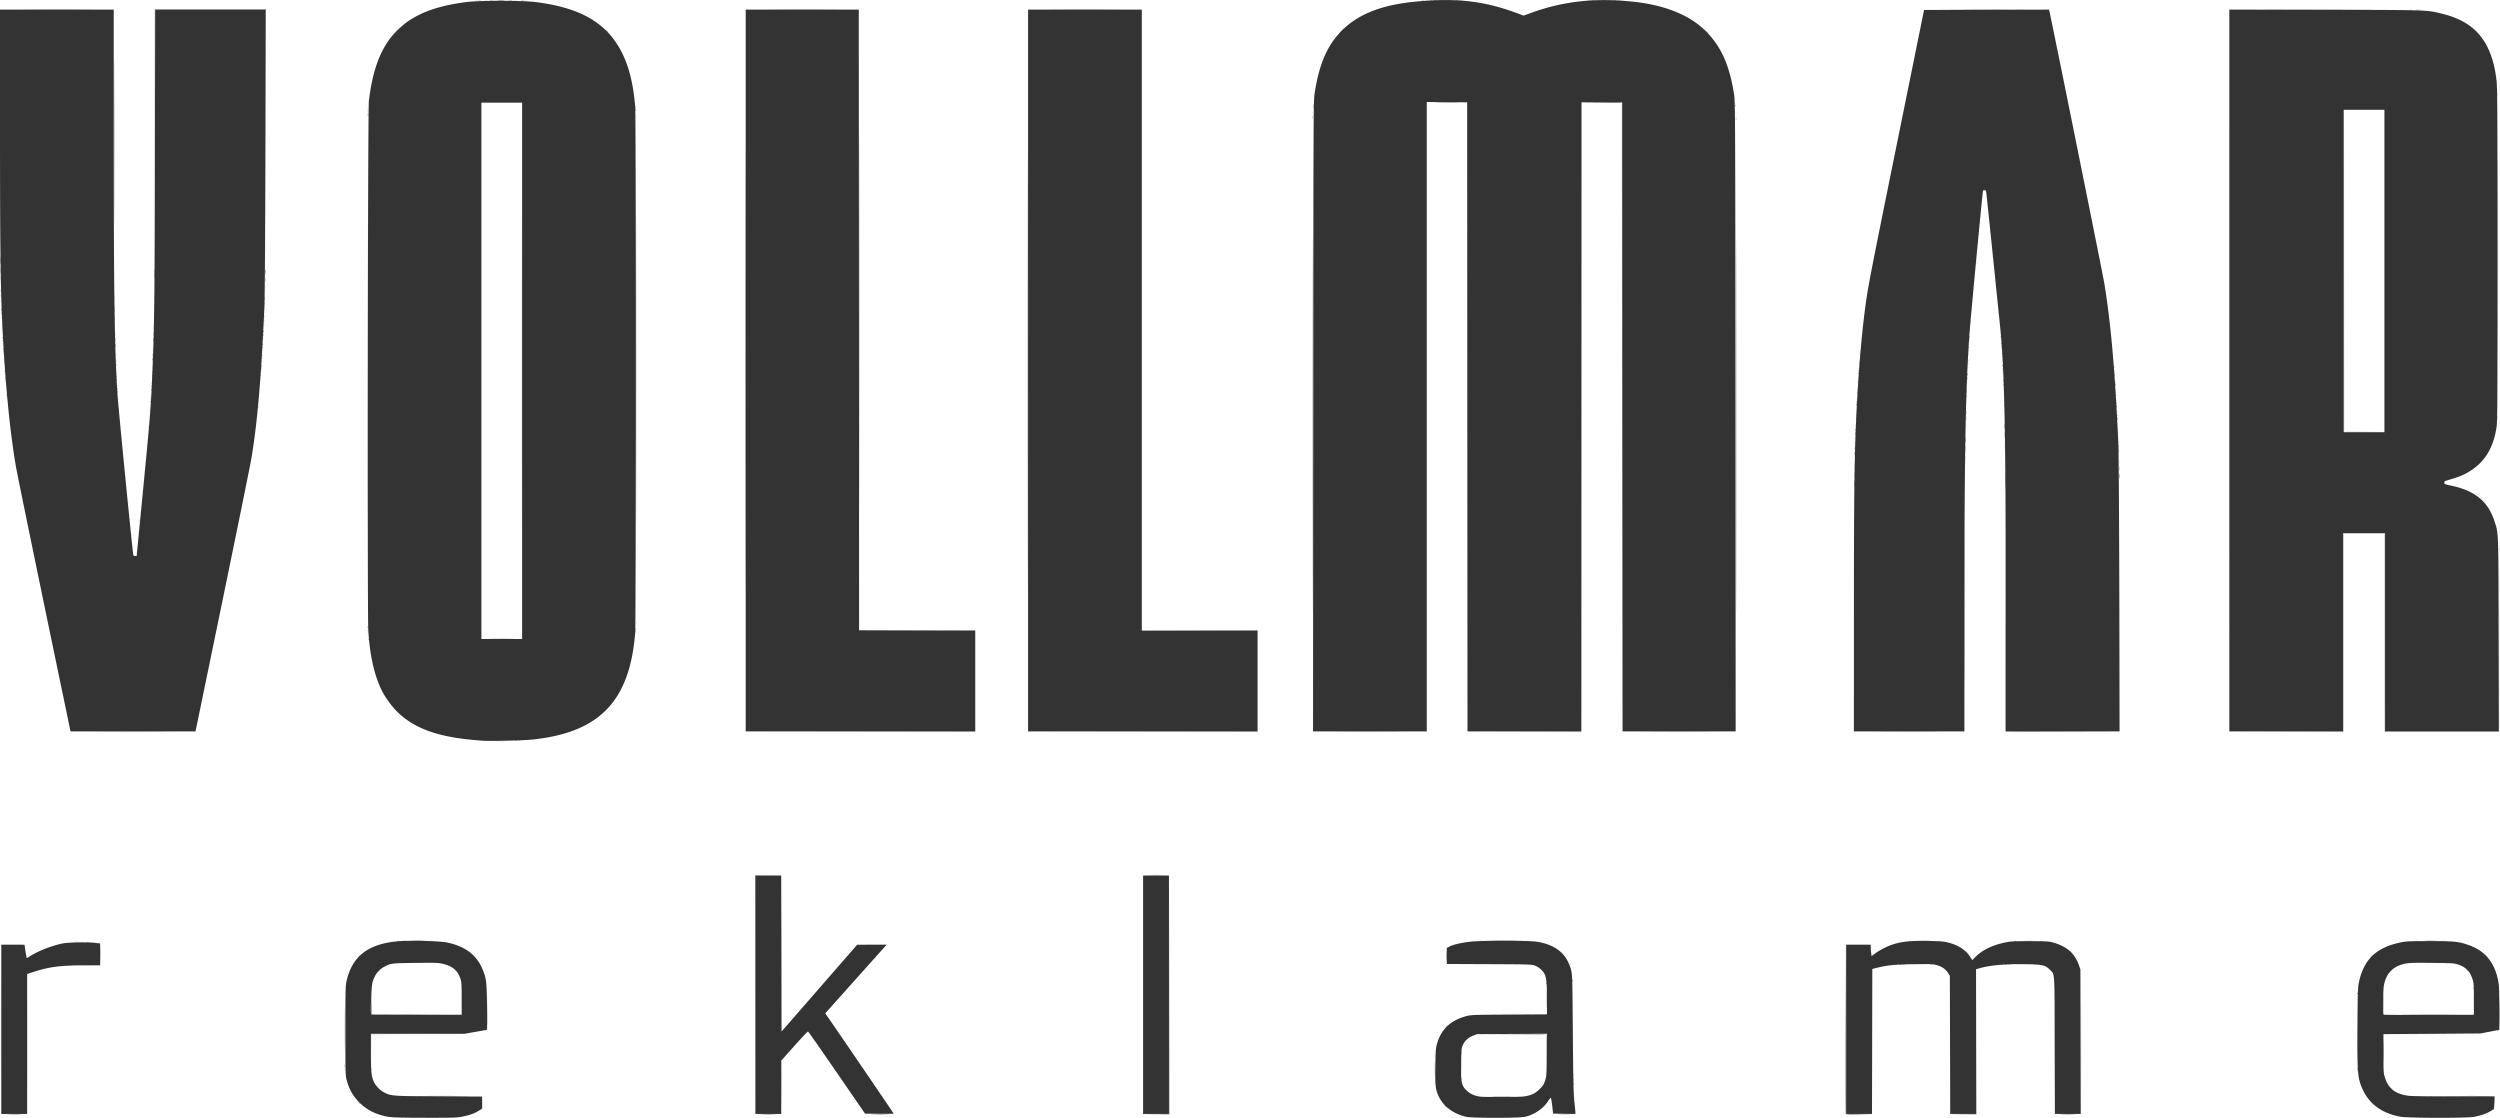 <svg xmlns="http://www.w3.org/2000/svg" viewBox="0 0 327.564 146.543"><path d="M51.8 146.49c.06-.024.134-.02.162.008.028.028-.022.048-.111.044-.099-.004-.119-.024-.051-.05zm7.704 0c.062-.024.135-.02.163.008.028.028-.022.048-.111.044-.099-.004-.12-.024-.052-.05zm139.446 0c.062-.024.135-.02.163.008.028.028-.022.048-.111.044-.099-.004-.12-.024-.052-.05zm116.586 0c.062-.024.135-.02.163.008.028.028-.022.048-.111.044-.099-.004-.12-.024-.052-.05zm7.705 0c.061-.024.134-.02.162.008.029.028-.021.048-.11.044-.1-.004-.12-.024-.052-.05zM3.597 136.855c0-5.075.01-7.164.022-4.642.013 2.523.013 6.676 0 9.229-.012 2.553-.022.49-.022-4.587zm98.783 5.657c-.01-1.965.01-3.59.045-3.612.058-.035.057 2.679-.003 5.914-.012.698-.031-.337-.042-2.302zm166.816-5.191c0-4.82.01-6.791.022-4.382.013 2.41.013 6.354 0 8.763-.012 2.41-.022.439-.022-4.381zm3.471-.423c0-5.053.01-7.12.023-4.594.012 2.527.012 6.66 0 9.187-.013 2.526-.023.46-.023-4.593zm-209.506 7.552.041-.906.025.84c.014.46-.005.869-.042.905-.036.037-.048-.34-.025-.839zm247.518.046-.249-.275.275.249c.152.137.275.26.275.275 0 .066-.07.008-.301-.249zm-104.425-.705c.004-.099.024-.119.052-.051.024.06.021.134-.007.162-.028.028-.048-.022-.045-.111zm-14.156-.946c-.106-.134-.103-.137.032-.032.14.111.185.18.116.18-.018 0-.085-.066-.148-.148zm14.072-.155c.004-.098.024-.118.05-.05.025.06.022.133-.006.161-.028.028-.048-.022-.044-.11zm-18.204-.846c.004-.099.024-.12.052-.052.024.061.021.135-.007.163-.028.028-.048-.022-.045-.111zm3.5-2.152c0-.862.013-1.214.028-.784.015.431.015 1.136 0 1.567-.015.43-.028.078-.028-.783zm14.635 1.185c0-.21.017-.295.037-.19.02.104.02.276 0 .38-.02.105-.037.02-.037-.19zm-160.967-.811c.004-.099.024-.12.05-.052.025.062.022.135-.006.163-.028.028-.048-.022-.044-.111zm3.505-2.364.002-2.201 6.138-.001 6.138-.001-6.115.023-6.116.022-.025 2.18-.025 2.18.003-2.202zm139.337.677c.002-.14.02-.186.042-.104a.485.485 0 0 1-.003.254c-.023.057-.04-.01-.039-.15zm127.386-2.9a490.62 490.62 0 0 1 6.138 0c1.688.013.307.024-3.069.024s-4.757-.01-3.07-.023zm-212.96-10.562c0-5.634.01-7.952.023-5.15.013 2.802.013 7.412 0 10.245-.012 2.832-.022.54-.022-5.095zm-38.564 7.553.043-2.557.022 2.492c.012 1.37-.007 2.521-.042 2.557-.036.036-.046-1.086-.023-2.492zm-3.35-1.245c0-.955.012-1.345.027-.868s.015 1.259 0 1.736c-.015.477-.028.087-.028-.868zm135.367 1.63c1.245-.013 3.284-.013 4.53 0 1.245.013.226.024-2.265.024-2.492 0-3.51-.01-2.265-.024zm-150.721-2.865c.004-.098.024-.118.05-.05.025.06.022.133-.006.161-.028.028-.048-.022-.044-.11zm282.373-.077c.002-.14.02-.187.042-.105a.486.486 0 0 1-.003.254c-.023.058-.04-.01-.039-.15zm-14.24-2.71c.109-.116.217-.211.24-.211.024 0-.047.095-.156.211-.11.117-.218.212-.241.212-.023 0 .047-.095.156-.212zm-253.673-.106c-.105-.134-.102-.137.032-.032.141.111.186.18.116.18-.017 0-.084-.066-.148-.148zm53.52.117c0-.018.067-.085.149-.148.134-.106.137-.103.031.032-.11.14-.18.185-.18.116zm-102.769-.709a38.68 38.68 0 0 1 1.863 0c.527.015.12.027-.905.027s-1.456-.012-.958-.027zm238.05-.08c.062-.024.135-.02.163.008.028.028-.022.048-.111.044-.099-.004-.119-.024-.051-.05zm13.801 0c.062-.024.135-.02.163.008.028.028-.022.048-.111.044-.099-.004-.12-.024-.052-.05zm-62.489-.082a.327.327 0 0 1 .212 0c.058.023.01.043-.106.043-.116 0-.164-.02-.106-.043zm50.847-.007c.456-.015 1.18-.015 1.609 0 .428.015.054.028-.83.028-.885 0-1.236-.013-.78-.028zm13.796 0a23.612 23.612 0 0 1 1.482 0c.407.015.074.028-.741.028s-1.148-.013-.74-.028zm-207.386-.164c.062-.025.135-.022.163.007.028.028-.022.048-.111.044-.099-.004-.12-.024-.052-.05zm263.652 0c.062-.025.135-.022.163.007.028.028-.022.048-.111.044-.099-.004-.12-.024-.052-.05zm-206.062-.567c0-.018.066-.084.148-.148.134-.105.137-.102.032.032-.11.14-.18.186-.18.116zm-67.564-.349c.109-.116.218-.212.24-.212.024 0-.046.096-.156.212-.109.116-.218.212-.24.212-.024 0 .046-.096.156-.212zm278.716-.106-.205-.233.233.206c.217.191.271.26.205.26-.015 0-.12-.105-.233-.233zm-80.473-.027c-.03-.05-.037-.108-.015-.13.022-.023.063.018.09.09.057.15.008.175-.075.04zm-40.6-.312-.206-.232.233.205c.218.192.272.26.205.26-.015 0-.12-.104-.232-.233zm40.483-.663c.004-.098.024-.118.052-.05.024.06.021.133-.007.161-.029.028-.049-.022-.045-.11zm-232.94-.686c.06-.024.134-.021.162.007.028.029-.022.049-.111.045-.099-.004-.119-.024-.051-.051zm-2.378-.087c.15-.02.417-.02.593-.001.175.018.052.033-.274.034-.326 0-.47-.015-.319-.034zm42.97-.167a.695.695 0 0 1 .297 0c.081.021.014.039-.149.039s-.23-.018-.148-.039zm3.64 0a.695.695 0 0 1 .297 0c.082.021.015.039-.148.039-.163 0-.23-.018-.148-.039zm137.501 0a.485.485 0 0 1 .254.003c.057.023-.01.04-.15.039-.14-.002-.186-.02-.104-.042zm6.18 0a.485.485 0 0 1 .255.003c.057.023-.01.04-.15.039-.14-.002-.187-.02-.104-.042zm51.476-.004c.361-.016.952-.016 1.313 0 .36.016.065.029-.656.029-.722 0-1.017-.013-.657-.029zm13.805 0c.363-.016.935-.016 1.27 0 .336.016.039.029-.66.029-.699 0-.973-.013-.61-.03zm51.093.003a.917.917 0 0 1 .34.002c.08.021-.006.038-.192.037-.187-.001-.253-.019-.148-.039zm3.598.002a.695.695 0 0 1 .296 0c.082.021.015.039-.148.039-.163 0-.23-.018-.148-.04zM65.13 97.126c.267-.017.705-.017.973 0s.049.03-.487.03c-.535 0-.754-.013-.486-.03zm-2.498-.078a.327.327 0 0 1 .212 0c.058.023.01.042-.106.042-.117 0-.164-.019-.106-.042zm5.673 0a.327.327 0 0 1 .211 0c.058.023.01.042-.106.042-.116 0-.164-.019-.105-.042zm123.93-42.405c0-22.678.01-31.943.022-20.588.011 11.354.011 29.909 0 41.232-.012 11.324-.022 2.034-.022-20.644zm85.513 25.485c0-8.662.01-12.218.022-7.902.012 4.315.012 11.402 0 15.748s-.022.815-.022-7.846zM68.368 48.547c0-19.325.01-27.244.021-17.596.012 9.647.012 25.458 0 35.136-.012 9.678-.021 1.785-.021-17.54zm-20.18 34.417c0-.116.02-.164.043-.106a.327.327 0 0 1 0 .212c-.023.058-.043.01-.043-.106zm35.143-1.355c0-.163.018-.23.039-.148a.695.695 0 0 1 0 .296c-.021.082-.039.015-.039-.148zM48.132 48.59c0-17.951.01-25.295.022-16.32.012 8.977.012 23.664 0 32.64-.012 8.976-.022 1.632-.022-16.32zM17.59 72.833a.327.327 0 0 1 .212 0c.058.023.01.042-.106.042-.116 0-.164-.019-.106-.042zm.282-.502c.004-.098.024-.118.051-.05.025.06.022.133-.007.161-.028.029-.048-.021-.044-.11zm309.554-.458c0-.163.018-.23.039-.149a.695.695 0 0 1 0 .297c-.021.081-.039.015-.039-.148zm-.097-1.235c.004-.099.024-.119.05-.051.025.06.022.134-.006.162-.028.028-.048-.022-.045-.111zM17.194 69.96c.004-.099.024-.12.05-.052.025.061.022.135-.006.163-.028.028-.048-.022-.045-.111zm.931-.254c.004-.099.024-.12.051-.052.025.061.022.135-.007.163-.028.028-.048-.022-.044-.111zm.254-2.625c.004-.099.024-.119.051-.051.025.06.022.134-.007.162-.028.028-.048-.022-.044-.111zm-1.609-1.27c.004-.099.024-.119.052-.051.024.06.021.134-.007.162-.029.028-.049-.022-.045-.111zm1.863-1.355c.004-.098.024-.118.051-.05.025.06.022.133-.007.161-.028.028-.048-.022-.044-.11zm301.59-1.22c0-.117.019-.164.042-.106a.327.327 0 0 1 0 .211c-.023.059-.043.011-.043-.105zM16.431 62.51c.004-.099.024-.119.05-.051.025.06.022.134-.006.162-.028.028-.048-.022-.045-.111zm2.455-.677c.004-.099.024-.12.051-.052.025.062.022.135-.007.163-.028.028-.048-.022-.044-.111zm224.048-.67c0-.28.016-.384.035-.232.019.152.018.38-.001.508-.02.127-.035.003-.034-.277zm14.566-1.017c0-.419.014-.6.032-.404.018.196.018.539 0 .762-.017.222-.031.061-.032-.358zm20.145.339c0-.233.017-.318.037-.19.019.13.018.32-.001.424-.02.104-.036-.001-.036-.234zm-14.98-2.117c0-.419.014-.6.032-.404.017.196.018.539 0 .762-.017.222-.032.061-.032-.358zm-243.44-.007c.004-.098.024-.118.05-.05.025.06.022.133-.006.161-.028.028-.048-.022-.045-.11zm223.788-.331c.001-.187.019-.253.039-.147.02.105.02.257-.002.338-.021.081-.038-.005-.037-.191zm34.544-.17c.001-.186.019-.252.039-.147.02.106.02.258-.002.339-.021.08-.038-.005-.037-.192zm29.567-1.333c-.022-.058-.03-9.574-.018-21.146l.021-21.04.021 21.103.021 21.102 2.646.023 2.646.024-2.648.02c-2.056.015-2.658-.004-2.69-.086zM257.58 55.7c0-.256.016-.36.035-.232.02.128.02.337 0 .465-.019.128-.035.024-.035-.233zm-14.484.085c0-.163.018-.23.039-.148a.695.695 0 0 1 0 .296c-.021.082-.039.015-.039-.148zm34.372-.042c.002-.14.02-.187.042-.104a.485.485 0 0 1-.003.254c-.023.057-.04-.01-.039-.15zm-257.99-.092c.005-.099.025-.119.052-.051.024.061.021.134-.007.162-.028.028-.048-.022-.044-.111zm307.764-.677c.004-.099.024-.12.051-.052.025.061.022.135-.007.163-.028.028-.048-.022-.044-.111zM19.564 54.55c.004-.098.024-.118.052-.05.024.06.021.133-.007.161-.028.029-.048-.021-.045-.11zm243.012-.628c0-.256.016-.36.036-.233.02.129.02.338 0 .466s-.036.023-.036-.233zm14.805.085c0-.116.02-.164.043-.106a.327.327 0 0 1 0 .212c-.024.058-.043.01-.043-.106zm-34.202-.127c.002-.14.02-.187.042-.104a.485.485 0 0 1-.003.254c-.023.057-.04-.01-.039-.15zm-227.679-.6c.004-.098.024-.118.052-.05.024.06.021.133-.007.161-.029.029-.049-.021-.045-.11zm4.149 0c.004-.098.024-.118.051-.05.025.06.022.133-.007.161-.028.029-.048-.021-.044-.11zm238.014-.712c0-.21.017-.296.037-.19.02.104.02.275 0 .38-.02.105-.037.02-.037-.19zm19.633-.085c0-.116.02-.164.043-.106a.327.327 0 0 1 0 .212c-.023.058-.043.01-.043-.106zm-34.036-.254c0-.116.02-.164.043-.106a.327.327 0 0 1 0 .212c-.023.058-.043.01-.043-.106zm-227.838-.17c0-.116.02-.163.043-.105a.327.327 0 0 1 0 .211c-.023.059-.043.011-.043-.105zM.853 52.012c.004-.098.024-.118.051-.05.025.06.022.133-.007.161-.028.029-.048-.021-.044-.11zm18.89-.162c.002-.14.021-.187.043-.104a.485.485 0 0 1-.003.254c-.024.057-.041-.01-.04-.15zm242.745-.847c0-.186.018-.252.038-.147.02.105.02.258-.002.339-.021.08-.038-.005-.037-.192zm14.717.078c.004-.099.024-.119.051-.051.025.06.022.134-.007.162-.028.028-.048-.022-.044-.111zm-33.86-.29c0-.116.02-.163.043-.105a.327.327 0 0 1 0 .211c-.024.059-.043.011-.043-.105zM15.341 50.58c.002-.14.02-.187.042-.104a.486.486 0 0 1-.003.254c-.023.057-.04-.01-.039-.15zm4.487-.423c.002-.14.02-.187.042-.105a.485.485 0 0 1-.003.254c-.023.058-.04-.01-.039-.15zm237.917-.043c0-.163.017-.23.038-.148a.695.695 0 0 1 0 .296c-.021.082-.038.015-.038-.148zM.684 49.98c.004-.098.024-.118.05-.05.025.06.022.133-.006.161-.028.028-.048-.022-.045-.11zm276.436-.17c.004-.098.024-.118.052-.05.024.06.021.134-.007.162-.029.028-.049-.022-.045-.111zm-242.993-.084c.004-.098.024-.118.051-.05.025.06.022.133-.007.161-.028.029-.048-.021-.044-.11zm209.296-.254c.004-.098.024-.118.051-.051.025.061.022.134-.007.162-.028.028-.048-.022-.044-.11zm-228.164-.628c0-.163.018-.23.039-.148a.695.695 0 0 1 0 .296c-.021.082-.039.015-.039-.148zm247.142 0c0-.163.018-.23.039-.148a.695.695 0 0 1 0 .296c-.021.082-.039.015-.039-.148zM.6 48.88c.004-.099.024-.12.051-.052.025.062.022.135-.007.163-.028.028-.048-.022-.044-.111zm276.437-.254c.004-.099.024-.12.05-.052.025.061.022.135-.006.163-.028.028-.048-.022-.045-.111zM34.212 48.54c.004-.099.024-.119.05-.051.025.06.022.134-.006.162-.028.028-.048-.022-.044-.111zm-14.296-.374c0-.163.017-.23.039-.148a.695.695 0 0 1 0 .296c-.022.082-.039.015-.039-.148zm223.592.12c.004-.099.024-.119.05-.051.025.06.022.134-.006.162-.028.028-.048-.022-.045-.111zm14.321-.205c0-.163.018-.23.039-.148a.695.695 0 0 1 0 .296c-.021.082-.039.015-.039-.148zM.521 47.743c0-.117.02-.164.043-.106a.327.327 0 0 1 0 .211c-.024.059-.043.011-.043-.105zm33.782-.424c0-.116.02-.164.043-.106a.327.327 0 0 1 0 .212c-.024.058-.043.01-.043-.106zm209.29-.134c.003-.098.023-.118.05-.051.025.061.022.134-.006.162-.029.028-.049-.022-.045-.11zm18.717-.12c0-.116.02-.164.043-.106a.327.327 0 0 1 0 .212c-.023.058-.043.01-.043-.106zM15.176 46.6c.001-.187.019-.253.039-.148.02.106.02.258-.002.34-.021.08-.038-.006-.037-.192zM.43 46.423c.004-.098.024-.118.05-.051.025.061.022.134-.006.162-.028.028-.048-.022-.045-.11zm257.48-.077c.003-.14.022-.187.043-.105a.485.485 0 0 1-.003.254c-.023.058-.04-.01-.039-.15zm-14.233-.177c.004-.098.024-.118.051-.051.025.061.022.134-.007.162-.028.028-.048-.022-.044-.11zM20.004 45.88c0-.21.017-.295.037-.19.02.104.02.276 0 .38-.02.105-.037.02-.037-.19zm14.384 0c0-.116.019-.164.042-.106a.327.327 0 0 1 0 .212c-.023.058-.042.01-.042-.106zm227.838-.254c0-.116.019-.164.042-.106a.327.327 0 0 1 0 .212c-.023.058-.042.01-.042-.106zM.352 45.033c0-.116.019-.164.042-.106a.327.327 0 0 1 0 .212c-.023.058-.042.01-.042-.106zm257.64-.169c0-.116.02-.164.043-.106a.327.327 0 0 1 0 .212c-.023.058-.043.01-.043-.106zm4.142-.388c.004-.099.024-.119.052-.051.024.06.021.134-.007.162-.029.028-.049-.022-.045-.111zm-227.658-.162c.001-.14.02-.187.042-.105a.485.485 0 0 1-.003.254c-.024.058-.041-.01-.04-.15zm209.37-.007c.004-.099.024-.119.052-.052.024.062.021.135-.007.163-.029.028-.049-.022-.045-.111zm-228.75-.628c0-.256.016-.361.035-.233.02.128.02.337 0 .466-.02.128-.035.023-.035-.233zm242.981-.17c0-.116.02-.164.043-.105a.327.327 0 0 1 0 .211c-.024.058-.043.01-.043-.106zM.267 43.425c0-.117.02-.164.043-.106a.327.327 0 0 1 0 .212c-.024.058-.043.01-.043-.106zm19.823-.466c0-.233.017-.318.036-.19.02.13.02.32 0 .424-.02.104-.037-.001-.036-.234zm14.473-.466c0-.163.018-.23.039-.148a.695.695 0 0 1 0 .297c-.021.081-.039.014-.039-.149zm223.592-.134c.004-.098.024-.118.051-.05.025.06.022.133-.007.161-.028.029-.048-.021-.044-.11zM.185 41.604c.003-.14.021-.186.043-.104a.486.486 0 0 1-.003.254c-.023.057-.041-.01-.04-.15zm261.61-.6c.005-.098.025-.118.052-.05.024.06.021.134-.007.162-.028.028-.048-.022-.045-.111zm-227.145-.67c0-.186.018-.252.038-.147.02.105.02.258-.001.339-.022.08-.038-.005-.037-.192zm223.674.163c.004-.099.024-.12.052-.052.024.062.021.135-.007.163-.029.028-.049-.022-.045-.111zm-243.308-1.39c0-.443.014-.624.032-.402.017.22.017.583 0 .804-.018.221-.032.04-.032-.402zm-14.91.296c0-.186.018-.252.038-.147.02.105.02.258-.002.338-.021.081-.038-.005-.037-.191zm20.073-.381c0-.35.015-.492.033-.317.018.174.018.46 0 .635-.018.174-.033.031-.033-.318zm238.4-1.15c.003-.099.023-.119.05-.051.025.06.022.134-.006.162-.029.028-.049-.022-.045-.111zM34.736 37.54c0-.232.017-.318.037-.189.02.129.019.32-.001.423-.02.104-.036 0-.036-.234zm226.635-.684c.004-.099.024-.119.052-.051.024.06.021.134-.007.162-.029.028-.049-.022-.045-.111zM.026 36.44c0-.28.016-.384.035-.232.019.153.019.381 0 .508-.02.128-.036.003-.035-.276zm258.891-2.04c.004-.098.024-.118.051-.05.025.06.022.134-.007.162-.028.028-.048-.022-.044-.111zM34.832 32.334c0-.768.013-1.082.029-.698.015.384.015 1.013 0 1.397-.016.384-.029.07-.029-.699zm226.202 1.221c.004-.099.024-.119.05-.051.025.06.022.134-.006.162-.028.028-.048-.022-.045-.111zm-1.863-1.778c.004-.099.024-.119.051-.051.025.06.022.134-.007.162-.028.028-.048-.022-.044-.111zm1.524-1.524c.004-.099.024-.119.051-.051.025.06.022.134-.007.162-.028.028-.048-.022-.044-.111zm-1.27-1.1c.004-.1.024-.12.051-.052.025.061.022.134-.007.162-.028.029-.048-.021-.044-.11zm.085-.847c.004-.099.024-.12.05-.051.025.06.022.134-.006.162-.028.028-.048-.022-.045-.111zm.846-1.355c.004-.099.024-.119.052-.051.024.06.021.134-.007.162-.029.028-.049-.022-.045-.111zm-.592-1.27c.004-.099.024-.119.05-.051.025.06.022.134-.006.162-.028.028-.048-.022-.045-.111zM83.33 15.315c0-.163.018-.23.039-.148a.695.695 0 0 1 0 .296c-.021.082-.039.015-.039-.148zm144.103-.423c0-.163.017-.23.039-.148a.695.695 0 0 1 0 .296c-.022.082-.039.015-.039-.148zm-55.46-.127c.002-.14.02-.187.042-.104a.485.485 0 0 1-.003.254c-.023.057-.04-.01-.039-.15zM48.182 14.25c.004-.099.024-.119.05-.051.025.06.022.134-.006.162-.028.028-.048-.022-.044-.111zm35.052-.423c.004-.099.024-.12.05-.052.025.062.022.135-.006.163-.028.028-.048-.022-.044-.111zm144.102-.254c.004-.099.024-.12.052-.052.024.062.021.135-.007.163-.029.028-.049-.022-.045-.111zm99.914-1.729c0-.116.019-.164.042-.106a.327.327 0 0 1 0 .212c-.023.058-.042.01-.042-.106zM51.943 3.97c.182-.186.35-.339.373-.339.023 0-.107.153-.289.339-.182.186-.35.339-.373.339-.023 0 .107-.153.289-.339zm123.782 0c.182-.186.35-.339.373-.339.024 0-.106.153-.288.339-.182.186-.35.339-.373.339-.023 0 .106-.153.288-.339zm148.453-.148c-.106-.134-.103-.137.032-.032.081.064.148.13.148.148 0 .07-.07.025-.18-.116zm-7.033-2.535c.061-.024.134-.021.162.007.029.028-.021.048-.11.045-.1-.004-.12-.024-.052-.052zm-1.444-.086a.925.925 0 0 1 .34.001c.08.022-.006.038-.192.037-.187 0-.253-.018-.148-.038zM62.214.102c.06-.024.134-.021.162.007.028.028-.022.048-.111.044-.099-.004-.119-.024-.051-.05zm6.773 0c.061-.024.134-.021.162.007.029.028-.021.048-.11.044-.1-.004-.12-.024-.052-.05zM63.521.017a.695.695 0 0 1 .296 0c.082.021.015.039-.148.039-.163 0-.23-.018-.148-.039zm3.895 0a.695.695 0 0 1 .296 0c.081.021.015.039-.148.039-.163 0-.23-.018-.148-.039zm119.507.002a.327.327 0 0 1 .211 0c.058.024.01.043-.106.043-.116 0-.164-.02-.105-.043zm4.661-.002c.062-.024.135-.021.163.007.028.028-.022.048-.111.045-.099-.004-.12-.024-.052-.052zM207.92.02a.327.327 0 0 1 .212 0c.058.024.01.043-.106.043-.117 0-.164-.02-.106-.043zm4.403 0a.327.327 0 0 1 .211 0c.058.024.01.043-.106.043-.116 0-.164-.02-.105-.043z" fill="#d0d0d0"/><path d="m313.216 142.548-.161-.19.19.16c.18.153.23.22.161.22-.016 0-.101-.085-.19-.19zm-123.732-8.064c.109-.117.218-.212.24-.212.024 0-.046.095-.156.212-.109.116-.218.211-.24.211-.024 0 .046-.095.156-.211zM49.53 127.297c0-.017.066-.084.148-.148.134-.105.137-.102.032.032-.11.141-.18.186-.18.116zm208.104-2.571-.205-.233.232.205c.218.192.272.26.206.26-.015 0-.12-.104-.233-.232zm13.672-.042-.161-.191.19.161c.105.089.19.175.19.19 0 .069-.067.019-.219-.16zM79.745 4.33c-.105-.134-.102-.137.032-.032.14.11.186.18.116.18-.018 0-.084-.067-.148-.148zm244.732-.212-.162-.19.19.16c.106.09.191.175.191.191 0 .068-.068.018-.22-.16z" fill="#a3a3a3"/><path d="M52.133 146.493a.327.327 0 0 1 .212 0c.058.023.01.042-.106.042-.116 0-.164-.019-.106-.042zm7.028 0a.327.327 0 0 1 .211 0c.058.023.01.042-.106.042-.116 0-.164-.019-.105-.042zm133.942 0a.327.327 0 0 1 .212 0c.058.023.01.042-.106.042-.116 0-.164-.019-.106-.042zm5.593-.002c.062-.025.135-.022.163.007.028.028-.022.048-.111.044-.099-.004-.12-.024-.052-.051zm117.09.002a.327.327 0 0 1 .21 0c.059.023.011.042-.105.042-.116 0-.164-.019-.106-.042zm7.111 0a.327.327 0 0 1 .212 0c.058.023.01.042-.106.042-.116 0-.164-.019-.106-.042zm-118.664-.515c.405-.016 1.09-.016 1.524 0 .433.015.101.028-.737.028s-1.193-.013-.787-.028zM.125 134.865c0-6.124.01-8.629.023-5.567.012 3.062.012 8.072 0 11.133-.012 3.062-.023.557-.023-5.566zm98.807-4.551v-15.642l1.715-.003 1.714-.003-1.693.025-1.693.026-.022 15.62-.021 15.618v-15.642zm107.238 12.714c.004-.099.024-.119.05-.051.025.06.022.134-.006.162-.028.028-.048-.022-.044-.111zm-.072-1.56c0-.162.017-.229.039-.148a.695.695 0 0 1 0 .297c-.022.081-.039.015-.039-.148zm-18.103-1.354c0-.862.012-1.214.028-.783.015.43.015 1.135 0 1.566-.016.43-.028.078-.028-.783zm3.443 1.22c.004-.098.024-.118.05-.05.025.06.022.134-.006.162-.028.028-.048-.022-.044-.111zm11.189-3.315-.02-2.475-4.297-.023-4.297-.023 4.3-.02c3.4-.016 4.308.002 4.34.086.023.059.03 1.193.017 2.52l-.023 2.411zm106.243 2.215c.004-.099.024-.119.052-.051.024.06.021.134-.007.162-.029.028-.049-.022-.045-.111zm-260.265-.17c.004-.098.024-.118.051-.05.025.06.022.134-.007.162-.028.028-.048-.022-.044-.111zm-3.457-.416c.001-.186.019-.252.039-.147.02.105.02.258-.002.339-.021.08-.038-.005-.037-.192zm.018-4.91c0-2.515.011-3.531.024-2.26.014 1.273.014 3.33 0 4.573-.013 1.242-.024.201-.024-2.313zm146.272 3.21c.004-.099.024-.119.05-.051.025.06.022.134-.006.162-.028.028-.048-.022-.044-.111zm136.09-5.37c0-1.327.011-1.87.026-1.206.014.664.014 1.75 0 2.413-.015.664-.026.12-.026-1.206zm-15.242-1.227c0-.885.012-1.235.028-.779.015.457.015 1.18 0 1.609-.016.428-.028.055-.028-.83zm11.853-.042c0-.908.013-1.28.028-.826.015.454.015 1.197 0 1.651-.015.454-.028.083-.028-.825zm-121.496-.424c0-1.094.012-1.542.027-.995.015.548.015 1.443 0 1.99-.015.547-.027.1-.027-.995zm-142.178-1.524c0-.116.02-.164.043-.106a.327.327 0 0 1 0 .212c-.024.058-.043.01-.043-.106zM9.082 126.51a.485.485 0 0 1 .254.003c.057.023-.01.04-.15.039-.14-.002-.187-.021-.104-.043zm4.076-1.466c0-.815.013-1.148.028-.74.016.407.016 1.074 0 1.481-.015.408-.028.074-.028-.74zm236.121 1.297a.695.695 0 0 1 .297 0c.081.02.015.038-.148.038-.163 0-.23-.017-.149-.038zm3.689 0c.06-.024.134-.021.162.007.028.029-.022.049-.111.045-.099-.004-.119-.024-.051-.051zm10.197 0a.695.695 0 0 1 .296 0c.082.02.015.038-.148.038-.163 0-.23-.017-.148-.038zm3.519 0c.06-.024.134-.021.162.007.028.029-.022.049-.111.045-.099-.004-.119-.024-.051-.051zm-254.847-2.878c.061-.025.134-.022.162.007.029.028-.021.048-.11.044-.1-.004-.12-.024-.052-.05zm42.159-.26c.43-.015 1.135-.015 1.566 0 .43.016.078.028-.783.028s-1.214-.012-.783-.027zm141.684 0a98.86 98.86 0 0 1 2.879 0c.806.014.17.026-1.413.026s-2.243-.012-1.466-.025zm121.968 0c.43-.015 1.135-.015 1.566 0 .43.016.078.028-.783.028s-1.214-.012-.783-.027zm-167.047-8.55a33.257 33.257 0 0 1 1.735 0c.477.014.087.027-.868.027-.954 0-1.345-.013-.867-.028zM63.055 97.047a.327.327 0 0 1 .212 0c.058.023.01.042-.106.042-.116 0-.164-.019-.106-.042zm4.87-.003a.485.485 0 0 1 .254.003c.057.023-.01.04-.15.039-.14-.002-.186-.021-.104-.043zm-54.605-1.19c2.274-.013 5.97-.013 8.213 0 2.243.012.383.022-4.134.022s-6.353-.01-4.08-.023zm99.413 0 15.029-.022V82.626l-7.6-.022-7.598-.023 7.62.001h7.62v13.294H97.705l15.028-.022zm37 0 15.028-.022V82.626l-7.599-.022-7.599-.023 7.62.001h7.62v13.294h-30.099l15.029-.022zm26.014 0c2.06-.013 5.432-.013 7.493 0 2.06.012.374.022-3.747.022-4.121 0-5.807-.01-3.746-.023zm23.96 0 7.472-.023.021-41.19.022-41.19v82.423l-7.493.001-7.493.001 7.471-.022zm16.601 0c2.064-.013 5.417-.013 7.45 0 2.035.012.346.022-3.752.022s-5.762-.01-3.698-.023zm30.226 0c2.018-.013 5.294-.013 7.282 0 1.987.012.336.022-3.669.022-4.004 0-5.63-.01-3.613-.023zm16.225-.043c-.022-.058-.03-7.097-.018-15.642l.022-15.536.021 15.599.02 15.6 7.473.021 7.472.023-7.475.02c-5.917.017-7.483 0-7.515-.085zm36.77.043 7.471-.023.022-12.974.021-12.975H312.462l.021 12.975.022 12.975h14.9l.022-11.79.022-11.79-.001 11.811-.001 11.811h-14.986L312.44 82.9l-.022-12.975h-5.333l-.021 12.975-.021 12.975-7.493.001-7.493.001 7.471-.022zM48.266 83.76c.004-.098.024-.118.052-.05.024.06.021.133-.007.161-.028.028-.048-.022-.045-.11zm16.102-.098a84.082 84.082 0 0 1 2.667 0c.733.014.133.025-1.334.025s-2.067-.011-1.333-.025zm18.866-.918c.004-.098.024-.118.05-.05.025.06.022.133-.006.161-.028.028-.048-.022-.044-.11zm-35.046-.12c0-.116.02-.164.043-.105a.327.327 0 0 1 0 .211c-.023.058-.043.01-.043-.106zM83.354 48.42c0-18.091.01-25.492.021-16.446.012 9.045.012 23.847 0 32.893-.012 9.045-.021 1.644-.021-16.447zm-65.06 19.763c.004-.099.024-.12.052-.052.024.062.021.135-.007.163-.029.028-.049-.022-.045-.111zm224.642-6.005c0-.326.016-.449.034-.273.018.176.018.442 0 .593-.02.15-.034.007-.034-.32zm34.711-.804c0-.256.016-.36.035-.233.02.128.02.338 0 .466s-.035.023-.035-.233zm-20.148-2.54c0-.35.015-.492.034-.317.018.174.018.46 0 .635-.019.174-.034.031-.034-.318zm-14.483-.085c0-.21.017-.295.037-.19.02.105.02.276 0 .38-.02.106-.037.02-.037-.19zm34.542-.296c.001-.186.019-.253.039-.147.02.105.02.258-.002.338-.021.081-.038-.005-.037-.191zm-14.894-1.482c0-.349.015-.492.033-.317.019.174.019.46 0 .635-.018.174-.033.032-.033-.318zm-19.567-.677c0-.163.018-.23.039-.148a.695.695 0 0 1 0 .296c-.021.082-.039.015-.039-.148zm34.372-.042c.002-.14.02-.187.042-.105a.485.485 0 0 1-.003.254c-.023.058-.04-.01-.039-.15zm-257.99-.346c.005-.099.025-.119.052-.051.024.06.021.134-.007.162-.028.028-.048-.022-.044-.111zm238.1-1.094c.002-.232.018-.318.037-.189.02.129.02.32 0 .423-.02.104-.037 0-.036-.234zm69.67-.127c0-.116.02-.164.043-.106a.327.327 0 0 1 0 .212c-.023.058-.042.01-.042-.106zm-49.868-.254c0-.116.02-.164.043-.105a.327.327 0 0 1 0 .211c-.024.058-.043.01-.043-.106zm-34.202-.127c.002-.14.02-.186.042-.104a.485.485 0 0 1-.003.254c-.023.057-.04-.01-.039-.15zm-223.53-.684c.004-.099.024-.119.051-.051.025.06.022.134-.007.162-.028.028-.048-.022-.044-.111zm-4.149-.085c.004-.098.024-.118.052-.05.024.06.021.133-.007.161-.029.028-.049-.022-.045-.11zm18.288-.17c.004-.098.024-.118.052-.05.024.06.021.134-.007.162-.028.028-.048-.022-.045-.111zm228.787-.246c.001-.233.017-.318.037-.19.02.13.019.32-.001.424-.02.104-.036-.001-.036-.234zm14.721-.296c0-.117.02-.164.043-.106a.327.327 0 0 1 0 .211c-.023.059-.043.011-.043-.105zm-34.036-.17c0-.116.02-.164.043-.106a.327.327 0 0 1 0 .212c-.023.058-.043.01-.043-.106zM15.416 52.35c.004-.099.024-.119.05-.051.025.06.022.134-.006.162-.028.028-.048-.022-.045-.111zm4.324-.12c0-.116.02-.164.043-.106a.327.327 0 0 1 0 .212c-.023.058-.043.01-.043-.106zm237.922-.296c0-.187.018-.253.038-.148.02.106.02.258-.002.34-.021.08-.038-.006-.037-.192zM.853 51.757c.004-.098.024-.118.051-.05.025.06.022.133-.007.161-.028.029-.048-.021-.044-.11zm276.352-.338c.004-.099.024-.12.051-.052.025.061.022.135-.007.163-.028.028-.048-.022-.044-.111zm-33.86-.29c0-.116.02-.164.043-.106a.327.327 0 0 1 0 .212c-.024.058-.043.01-.043-.106zM15.338 50.96c0-.116.019-.164.042-.106a.327.327 0 0 1 0 .212c-.023.058-.042.01-.042-.106zm4.487-.339c0-.116.02-.164.043-.106a.327.327 0 0 1 0 .212c-.024.058-.043.01-.043-.106zm242.663-.211c0-.187.018-.253.038-.148.02.106.02.258-.002.34-.021.08-.038-.006-.037-.192zm14.632-.261c.004-.099.024-.12.052-.052.024.061.021.135-.007.163-.029.028-.049-.022-.045-.111zm-33.697-.34c.004-.098.024-.118.051-.05.025.06.022.134-.007.162-.028.028-.048-.022-.044-.111zM.683 49.726c.005-.098.025-.118.052-.05.024.06.021.133-.007.161-.028.029-.048-.021-.045-.11zm257.062-.12c0-.163.017-.23.038-.148a.695.695 0 0 1 0 .296c-.021.082-.038.015-.038-.148zM15.256 49.31c.002-.14.02-.187.042-.104a.485.485 0 0 1-.003.254c-.023.057-.04-.01-.039-.15zm261.78-.346c.004-.098.024-.118.05-.05.025.06.022.133-.006.161-.028.029-.048-.021-.045-.11zm-257.12-.204c0-.163.017-.23.039-.149a.695.695 0 0 1 0 .297c-.022.081-.039.015-.039-.148zM.599 48.625c.004-.099.024-.12.051-.052.025.061.022.135-.007.163-.028.028-.048-.022-.044-.111zm242.909-.085c.004-.099.024-.119.05-.051.025.06.022.134-.006.162-.028.028-.048-.022-.045-.111zm18.89-.162c.002-.14.02-.187.042-.105a.485.485 0 0 1-.003.254c-.023.058-.04-.01-.039-.15zm-228.18-.127c0-.117.02-.164.043-.106a.327.327 0 0 1 0 .211c-.023.059-.043.011-.043-.105zm242.733-.388c.004-.1.024-.12.051-.052.025.061.022.134-.007.163-.028.028-.048-.022-.044-.111zm-19.125-.247c.002-.14.02-.187.042-.105a.485.485 0 0 1-.003.254c-.023.058-.04-.01-.039-.15zM.521 47.404c0-.116.02-.164.043-.106a.327.327 0 0 1 0 .212c-.024.058-.043.01-.043-.106zm243.071.035c.004-.098.024-.118.052-.05.024.06.021.133-.007.161-.029.029-.049-.021-.045-.11zm-228.417-.204c0-.163.017-.23.038-.149a.695.695 0 0 1 0 .297c-.02.081-.038.015-.038-.148zm19.121-.304c.004-.098.024-.118.052-.051.024.061.021.134-.007.162-.028.028-.048-.022-.045-.11zm-14.294-.416c.001-.186.019-.253.039-.147.02.105.02.257-.002.338-.021.081-.038-.005-.037-.191zm242.302.162c.004-.098.024-.118.05-.05.025.06.022.133-.006.161-.028.029-.048-.021-.045-.11zm-18.627-.254c.004-.098.024-.118.051-.051.025.061.022.134-.007.162-.028.028-.048-.022-.044-.11zM.43 46.085c.004-.099.024-.12.05-.052.025.062.022.135-.006.163-.028.028-.048-.022-.045-.111zm257.478-.12c0-.117.019-.164.042-.106a.327.327 0 0 1 0 .211c-.023.059-.042.011-.042-.105zm-223.52-.424c0-.116.019-.164.042-.106a.327.327 0 0 1 0 .212c-.023.058-.042.01-.042-.106zm227.831-.218c.004-.099.024-.12.051-.052.025.062.022.135-.007.163-.028.028-.048-.022-.044-.111zm-247.124-.84c0-.233.017-.318.036-.19.02.13.019.32 0 .424-.021.104-.037-.001-.036-.234zM.352 44.61c0-.116.019-.164.042-.106a.327.327 0 0 1 0 .212c-.023.058-.042.01-.042-.106zm257.634-.134c.004-.099.024-.119.05-.051.025.06.022.134-.006.162-.028.028-.048-.022-.045-.111zm4.148-.339c.004-.098.024-.118.052-.05.024.06.021.133-.007.161-.029.028-.049-.022-.045-.11zM20.09 43.763c0-.21.016-.295.036-.19.02.105.02.276 0 .38-.02.106-.036.02-.036-.19zm14.387.127c.001-.14.02-.186.042-.104a.485.485 0 0 1-.003.254c-.024.057-.041-.01-.04-.15zm223.594-.684c.004-.099.024-.119.052-.051.024.06.02.134-.007.162-.029.028-.049-.022-.045-.111zM.27 42.959c.002-.14.02-.187.042-.104a.485.485 0 0 1-.003.254c-.023.057-.04-.01-.039-.15zm34.293-.974c0-.163.018-.23.039-.148a.695.695 0 0 1 0 .296c-.021.082-.039.015-.039-.148zm223.592.12c.004-.098.024-.118.051-.05.025.06.022.133-.007.161-.028.029-.048-.021-.044-.11zM.189 41.054c0-.163.017-.23.038-.148a.695.695 0 0 1 0 .296c-.02.082-.038.015-.038-.148zm14.826-.55c0-.373.015-.515.033-.316.018.2.017.504 0 .678-.019.173-.034.01-.033-.362zm5.162-.297c0-.302.016-.426.035-.275.018.151.018.4 0 .55-.02.152-.035.028-.035-.275zm14.473-.465c0-.187.018-.253.038-.148.02.106.02.258-.001.34-.022.08-.038-.006-.037-.192zM.106 38.726c0-.187.018-.253.038-.148.02.106.02.258-.002.34-.021.08-.038-.006-.037-.192zm34.632-2.075c0-.256.016-.36.036-.233.02.129.02.338 0 .466s-.036.023-.036-.233zM.028 35.424c0-.326.015-.45.033-.274.019.176.018.443 0 .593-.019.15-.034.007-.034-.32zm20.249-17.336V1.218H34.84v29.676l-.021-14.817-.022-14.816H20.32l-.022 16.848-.021 16.849v-16.87zm238.979 12.587c.004-.098.024-.118.05-.05.025.06.022.133-.006.161-.028.028-.048-.022-.045-.11zm.924-5.609c0-.054-.085-.103-.19-.109-.157-.008-.163-.016-.033-.05.168-.043.377.105.281.2-.032.032-.058.013-.058-.04zm-32.741-9.539c0-.233.017-.318.036-.19.02.13.019.32-.001.424-.02.104-.036-.001-.035-.234zm-55.46-.17c.001-.186.018-.252.039-.147.02.106.019.258-.002.34-.021.08-.038-.006-.037-.192zm-123.79-.719c0-.116.019-.164.042-.106a.327.327 0 0 1 0 .212c-.023.058-.043.01-.043-.106zm35.045-.557c.004-.099.024-.12.05-.052.025.062.022.135-.006.163-.028.028-.048-.022-.044-.111zm144.102-.254c.004-.099.024-.12.052-.052.024.062.021.135-.007.163-.029.028-.049-.022-.045-.111zm-55.287-.085c.004-.099.024-.119.051-.051.025.06.022.134-.007.162-.028.028-.048-.022-.044-.111zm155.204-1.432c.002-.14.02-.187.042-.105a.486.486 0 0 1-.003.254c-.023.058-.04-.01-.039-.15zM316.89 1.287c.061-.024.134-.021.162.007.029.028-.021.048-.11.045-.1-.004-.12-.024-.052-.052zM3.704 1.197c2.06-.012 5.432-.012 7.493 0 2.06.013.375.023-3.747.023-4.12 0-5.807-.01-3.746-.023zm97.712 0c2.064-.012 5.416-.012 7.45 0 2.034.013.345.023-3.753.023s-5.762-.01-3.697-.023zm36.993 0c2.06-.012 5.432-.012 7.493 0 2.06.013.374.023-3.747.023-4.121 0-5.807-.01-3.746-.023zm117.82 0c2.273-.012 5.969-.012 8.212 0 2.244.013.383.023-4.134.023s-6.352-.01-4.078-.023zm41.685 0c3.221-.012 8.517-.012 11.769 0 3.251.012.616.022-5.857.022s-9.133-.01-5.912-.022zM62.468.102c.06-.024.134-.021.162.007.028.028-.022.048-.111.044C62.42.15 62.4.13 62.468.103zm6.18 0c.062-.024.135-.021.163.007.028.028-.022.048-.111.044-.099-.004-.12-.024-.052-.05zM64.2.015c.129-.02.32-.02.424 0 .104.02-.002.037-.234.036-.233 0-.318-.017-.19-.036zm2.456 0c.128-.02.319-.02.423 0 .104.02-.001.037-.234.036-.233 0-.318-.017-.19-.036zM187.39.017a.485.485 0 0 1 .254.003c.057.023-.01.04-.15.039-.14-.002-.187-.02-.104-.042zm3.856 0c.06-.024.134-.021.162.007.028.028-.022.048-.111.045-.099-.004-.119-.024-.051-.051zm17.013.002a.327.327 0 0 1 .211 0c.058.024.01.043-.106.043-.116 0-.164-.02-.105-.043zm3.684-.002a.485.485 0 0 1 .254.003c.057.023-.01.04-.15.039-.14-.002-.186-.02-.104-.042z" fill="#8c8c8c"/><path d="m189.308 144.876-.205-.232.233.205c.217.192.271.26.205.26-.015 0-.12-.104-.233-.233zm-142.325-.423-.205-.233.233.206c.128.112.233.217.233.232 0 .067-.069.013-.26-.205zm207.898-17.399-.162-.19.19.16c.106.09.191.175.191.191 0 .068-.068.018-.22-.16zm68.326 0-.162-.19.19.16c.18.153.23.22.162.22-.016 0-.102-.085-.19-.19zm-12.565-1.704c0-.018.066-.084.148-.148.134-.105.137-.102.032.032-.11.14-.18.186-.18.116zM223.515 4.076l-.292-.318.318.292c.295.272.356.343.292.343-.015 0-.157-.143-.318-.317zM79.451 4.033l-.161-.19.19.161c.18.152.23.22.162.22-.016 0-.102-.086-.19-.19z" fill="#606060"/><path d="M54.033 146.485c.916-.013 2.44-.013 3.386 0 .946.014.196.025-1.666.025-1.863 0-2.637-.011-1.72-.025zm140.642 0a81.225 81.225 0 0 1 2.624 0c.708.014.105.026-1.338.026-1.444 0-2.023-.012-1.286-.026zm123.1 0c.92-.013 2.424-.013 3.344 0 .92.014.167.025-1.672.025-1.84 0-2.592-.011-1.672-.025zm-316.78-.508a33.257 33.257 0 0 1 1.735 0c.477.016.087.028-.868.028-.954 0-1.345-.012-.867-.028zm98.806 0a33.257 33.257 0 0 1 1.735 0c.477.016.087.028-.868.028-.954 0-1.345-.012-.867-.028zm14.562 0a40.599 40.599 0 0 1 1.905 0c.524.015.095.027-.952.027-1.048 0-1.477-.012-.953-.027zm37.105.001 1.693-.025.022-15.64.022-15.641V145.999l-1.715.003-1.714.003 1.693-.026zm90.379-.043c-.022-.058-.03-5.078-.018-11.155l.022-11.049.02 11.11.021 11.112 1.715.024 1.714.025-1.717.02c-1.31.014-1.727-.006-1.757-.087zm15.37.043 1.693-.025.022-9.481.022-9.481-.001 9.504v9.504l-1.715.003-1.715.003 1.693-.026zm12.848 0a33.257 33.257 0 0 1 1.736 0c.477.015.087.027-.868.027s-1.345-.012-.868-.028zm56.765-1.524-.017-.783-5.397-.022-5.398-.023 5.4-.02c4.437-.017 5.408 0 5.444.092.023.062.03.434.014.826l-.029.712zm-131.314-.763c.687-.014 1.811-.014 2.498 0 .687.015.125.026-1.249.026s-1.936-.011-1.249-.026zm-140.504-.084c1.502-.013 3.96-.013 5.46 0 1.503.013.274.023-2.73.023-3.003 0-4.232-.01-2.73-.023zm151.158-.325c.004-.099.024-.119.05-.051.025.06.022.134-.006.162-.028.028-.048-.022-.044-.111zm-.078-1.305c0-.117.019-.164.042-.106a.327.327 0 0 1 0 .211c-.023.059-.042.011-.042-.105zm102.778-1.997c.004-.099.024-.119.052-.051.024.06.021.134-.007.162-.029.028-.049-.022-.045-.111zm3.417-2.194c0-1.258.012-1.784.027-1.17.014.615.014 1.643 0 2.286-.015.643-.027.141-.027-1.116zm-263.651-4.893c-.023-.06-.03-.774-.016-1.587l.025-1.479.019 1.545.019 1.544 5.906.022 5.905.023-5.908.02c-4.75.017-5.916 0-5.95-.088zm266.647.045c1.645-.012 4.312-.012 5.927 0 1.615.013.269.024-2.99.024-3.26 0-4.582-.01-2.937-.024zm-6.413-2.78c.004-.098.024-.118.052-.05.024.06.021.133-.007.162-.029.028-.049-.022-.045-.111zm15.25-.67c.002-.14.02-.186.042-.104a.485.485 0 0 1-.003.254c-.023.057-.04-.01-.039-.15zm-121.506-.684c.004-.099.024-.119.05-.051.025.06.022.134-.006.162-.028.028-.048-.022-.044-.111zm3.396-.332c.002-.14.02-.186.042-.104a.485.485 0 0 1-.003.254c-.023.057-.04-.01-.039-.15zM8.704 126.51c.062-.024.135-.021.163.007.028.029-.022.049-.111.045-.099-.004-.12-.024-.051-.051zm240.194-.167a.327.327 0 0 1 .212 0c.058.023.01.043-.106.043-.116 0-.164-.02-.106-.043zm13.891-.002c.061-.025.134-.022.162.007.029.028-.021.048-.11.044-.1-.004-.12-.024-.052-.05zm-73.272-1.085c0-.606.013-.842.03-.526.016.316.016.812 0 1.1-.017.29-.03.031-.03-.574zm-178.108-1.792a.327.327 0 0 1 .211 0c.058.024.01.043-.106.043-.116 0-.164-.02-.105-.043zm40.73-.17c.06-.025.134-.022.162.006.028.028-.022.048-.111.045-.099-.004-.12-.024-.052-.052zm198.035 0c.06-.025.134-.022.162.006.028.028-.022.048-.111.045-.099-.004-.119-.024-.051-.052zm3.894 0c.062-.025.135-.022.163.006.028.028-.022.048-.111.045-.099-.004-.12-.024-.052-.052zm9.906 0c.062-.025.135-.022.163.006.028.028-.022.048-.111.045-.099-.004-.12-.024-.052-.052zM63.436 97.044a.695.695 0 0 1 .297 0c.081.021.014.039-.149.039s-.23-.018-.148-.039zm4.066 0a.486.486 0 0 1 .254.003c.057.023-.01.04-.15.039-.14-.002-.187-.02-.104-.042zm30.16-48.498c0-26.03.01-36.692.022-23.692.012 13 .012 34.297 0 47.328-.012 13.031-.022 2.395-.022-23.636zm37 0c0-26.03.01-36.692.021-23.692.012 13 .012 34.297 0 47.328-.012 13.031-.021 2.395-.021-23.636zM172 55.786c0-22.05.01-31.07.021-20.045.012 11.025.012 29.065 0 40.09-.012 11.024-.021 2.004-.021-20.045zm40.534-1.12-.021-41.21-2.646-.025-2.646-.023 2.649-.02c2.056-.016 2.657.004 2.688.086.023.058.03 18.622.019 41.254l-.022 41.148zm14.922 1.247c0-21.98.01-30.984.022-20.01.012 10.975.012 28.958 0 39.963-.012 11.005-.022 2.026-.022-19.953zm29.972 23.453c0-9.08.01-12.783.022-8.227.012 4.555.012 11.985 0 16.51-.012 4.524-.022.797-.022-8.283zM83.24 82.456c0-.116.02-.164.043-.106a.327.327 0 0 1 0 .212c-.023.058-.043.01-.043-.106zm29.324-40.555c0-22.376.01-31.53.021-20.342.012 11.188.012 29.495 0 40.683-.012 11.187-.021 2.034-.021-20.341zM48.192 82.16c.001-.14.02-.187.042-.105a.485.485 0 0 1-.003.254c-.024.058-.041-.01-.04-.15zm214.564-19.262c0-1.001.013-1.41.028-.91.015.5.015 1.32 0 1.82s-.028.091-.028-.91zm-19.818.508c0-.396.015-.558.032-.36.018.198.018.522 0 .72-.017.198-.032.036-.032-.36zm34.71-1.016c0-.303.016-.427.035-.275.019.151.019.399 0 .55-.019.151-.034.028-.034-.275zm-34.632-2.963c0-.21.017-.296.037-.19.02.104.02.275 0 .38-.02.105-.037.02-.037-.19zm34.542-.381c.001-.187.019-.253.039-.148.02.106.02.258-.002.34-.021.08-.038-.006-.037-.192zm-20.06-1.397c0-.303.016-.427.034-.276.02.152.02.4 0 .55-.018.152-.034.028-.034-.274zm-14.4-.847c0-.163.017-.23.038-.148a.695.695 0 0 1 0 .296c-.021.082-.039.015-.039-.148zm34.37-.042c.003-.14.022-.187.043-.105a.485.485 0 0 1-.003.254c-.023.058-.04-.01-.039-.15zm-14.805-.89c0-.302.015-.426.034-.274.019.15.019.399 0 .55-.019.151-.034.027-.034-.275zm14.718-1.015c0-.117.02-.164.043-.106a.327.327 0 0 1 0 .212c-.024.058-.043.01-.043-.106zm-34.205-.085c0-.116.019-.164.042-.106a.327.327 0 0 1 0 .212c-.023.058-.042.01-.042-.106zm14.404-.72c0-.233.017-.318.036-.189.02.129.02.32 0 .423-.02.104-.037 0-.036-.234zm69.698-20.531c0-11.526.01-16.24.022-10.478.012 5.763.012 15.193 0 20.955-.012 5.763-.022 1.048-.022-10.477zM19.649 53.959c.004-.099.024-.12.051-.052.025.061.022.135-.007.163-.028.028-.048-.022-.044-.111zm-4.149-.17c.004-.098.024-.118.052-.05.024.06.021.133-.007.161-.029.028-.049-.022-.045-.11zm261.796-.543c0-.116.02-.164.043-.106a.327.327 0 0 1 0 .212c-.023.058-.043.01-.043-.106zm-34.036-.254c0-.116.02-.164.043-.106a.327.327 0 0 1 0 .212c-.023.058-.043.01-.043-.106zm-227.844-.303c.004-.099.024-.12.05-.052.025.062.022.135-.006.163-.028.028-.048-.022-.045-.111zm4.318-.085c.004-.099.024-.119.05-.051.025.06.022.134-.006.162-.028.028-.048-.022-.044-.111zm242.84-.205c0-.21.017-.295.037-.19.02.105.02.276 0 .38-.02.106-.037.02-.037-.19zm14.631-.642c.004-.098.024-.118.051-.05.025.06.022.133-.007.161-.028.028-.048-.022-.044-.11zm-33.86-.29c0-.115.02-.163.043-.105a.327.327 0 0 1 0 .212c-.024.058-.043.01-.043-.106zm14.315-.168c0-.163.017-.23.039-.149a.695.695 0 0 1 0 .297c-.022.081-.039.015-.039-.148zm-242.329.035c.004-.099.024-.119.051-.051.025.06.022.134-.007.162-.028.028-.048-.022-.044-.111zm4.494-.29c0-.116.02-.163.043-.105a.327.327 0 0 1 0 .211c-.024.059-.043.011-.043-.105zm257.295-.641c.004-.099.024-.12.052-.052.024.062.021.135-.007.163-.029.028-.049-.022-.045-.111zm-33.697-.34c.004-.098.024-.118.051-.05.025.06.022.134-.007.162-.028.028-.048-.022-.044-.111zm19.063-.204c0-.163.017-.23.039-.148a.695.695 0 0 1 0 .296c-.022.082-.039.015-.039-.148zm-247.23-.127c.002-.14.02-.186.042-.104a.485.485 0 0 1-.003.254c-.023.057-.04-.01-.039-.15zm-14.572-.26c.004-.1.024-.12.05-.052.025.061.022.134-.006.162-.028.028-.048-.022-.045-.11zm19.229-.248c.002-.14.02-.186.042-.104a.485.485 0 0 1-.003.254c-.023.057-.04-.01-.04-.15zm257.123-.007c.004-.098.024-.118.05-.05.025.06.022.133-.006.161-.028.028-.048-.022-.045-.11zm-242.909-.084c.004-.099.024-.12.051-.052.025.062.022.135-.007.163-.028.028-.048-.022-.044-.111zm223.615-.078c.002-.14.02-.187.042-.104a.486.486 0 0 1-.003.254c-.023.057-.041-.01-.04-.15zm-14.234-.176c.004-.099.024-.12.05-.051.025.06.022.134-.006.162-.028.028-.048-.022-.045-.111zm33.443-.762c.004-.099.024-.12.051-.051.025.06.022.134-.007.162-.028.028-.048-.022-.044-.111zm-242.74-.17c.005-.098.025-.118.052-.05.024.06.021.133-.007.161-.028.028-.048-.022-.044-.11zm228.184-.035c0-.116.02-.164.043-.106a.327.327 0 0 1 0 .212c-.024.058-.043.01-.043-.106zm-247.223-.127c.002-.14.02-.187.042-.104a.486.486 0 0 1-.003.254c-.023.057-.041-.01-.04-.15zm228.42-.092c.004-.098.024-.118.052-.05.024.06.021.133-.007.161-.029.028-.049-.022-.045-.11zm14.234-.5c.002-.14.02-.187.042-.105a.485.485 0 0 1-.003.254c-.023.057-.04-.01-.039-.15zm-237.825-.128c0-.163.017-.23.038-.148a.695.695 0 0 1 0 .296c-.02.082-.038.015-.038-.148zm-19.487.036c.004-.099.024-.12.052-.052.024.062.021.135-.007.163C.53 47.24.51 47.19.514 47.1zm33.782-.508c.004-.099.024-.12.052-.051.024.06.021.134-.007.162-.028.028-.048-.022-.045-.111zm228.008-.254c.004-.099.024-.12.05-.052.025.062.022.135-.006.163-.028.028-.048-.022-.045-.111zM.43 45.746c.004-.099.024-.119.05-.051.025.06.022.134-.006.162-.028.028-.048-.022-.045-.111zm257.478-.205c0-.116.019-.164.042-.105a.327.327 0 0 1 0 .211c-.023.058-.042.01-.042-.106zm-242.816-.296c0-.186.018-.252.038-.147.02.105.02.258-.002.339-.021.08-.038-.005-.037-.192zm19.296-.127c0-.116.019-.164.042-.106a.327.327 0 0 1 0 .212c-.023.058-.042.01-.042-.106zm227.831-.134c.004-.099.024-.119.051-.051.025.06.022.134-.007.162-.028.028-.048-.022-.044-.111zm-242.13-.459c0-.21.016-.295.036-.19.02.105.02.276 0 .38-.02.106-.036.02-.036-.19zM.352 44.271c0-.116.019-.164.042-.105a.327.327 0 0 1 0 .211c-.023.058-.042.01-.042-.106zm257.634-.134c.004-.098.024-.118.05-.05.025.06.022.133-.006.161-.028.028-.048-.022-.045-.11zm-223.514-.712c0-.117.02-.164.043-.106a.327.327 0 0 1 0 .212c-.023.058-.043.01-.043-.106zM.27 42.535c.002-.139.02-.186.042-.104a.485.485 0 0 1-.003.254c-.023.058-.04-.01-.039-.15zm14.743-.846c0-.326.016-.449.034-.273.019.175.018.442 0 .592-.019.15-.034.007-.034-.319zm19.55-.212c0-.163.018-.23.039-.148a.695.695 0 0 1 0 .297c-.021.081-.039.014-.039-.149zm-14.386-.296c0-.28.016-.383.035-.231.019.152.018.38-.001.508-.02.127-.035.003-.034-.277zM.189 40.546c0-.163.017-.23.038-.148a.695.695 0 0 1 0 .296c-.02.082-.038.015-.038-.148zm34.46-1.482c.002-.186.019-.252.04-.147.02.105.019.258-.002.339-.022.08-.038-.005-.037-.192zM.108 38.091c0-.21.017-.296.037-.19.02.104.02.275 0 .38-.02.105-.037.02-.037-.19zm20.16-2.16c0-.558.014-.776.03-.483.017.293.017.75 0 1.016-.016.266-.03.026-.03-.532zm-5.324-17.229c0-9.616.01-13.55.022-8.742.012 4.808.012 12.676 0 17.484-.013 4.808-.022.874-.022-8.742zM34.74 35.635c0-.302.015-.426.034-.275.019.151.019.4 0 .55-.019.152-.034.028-.034-.275zM.03 34.111c0-.442.014-.623.032-.402.017.221.017.583 0 .804-.018.222-.032.04-.032-.402zM48.192 15.02c.001-.14.02-.187.042-.104a.485.485 0 0 1-.003.254c-.024.057-.041-.01-.04-.15zm35.042-.6c.004-.098.024-.118.05-.05.025.06.022.133-.006.161-.028.029-.048-.021-.044-.11zm88.815-.423c.004-.099.024-.119.051-.051.025.06.022.134-.007.162-.028.028-.048-.022-.044-.111zm16.186-.607a84.082 84.082 0 0 1 2.667 0c.733.014.133.026-1.334.026s-2.067-.012-1.333-.026zM316.637 1.287c.061-.024.134-.021.162.007.029.028-.021.048-.11.045-.1-.004-.12-.024-.052-.052zM62.807.102c.06-.024.134-.021.162.007.028.028-.022.048-.111.044-.099-.004-.12-.024-.052-.05zm5.498.002a.327.327 0 0 1 .211 0c.058.023.01.043-.106.043-.116 0-.164-.02-.105-.043zm118.03-.002c.061-.024.134-.021.162.007.029.028-.021.048-.11.044-.1-.004-.12-.024-.052-.05zM65.215.013a6.19 6.19 0 0 1 .804 0c.22.018.04.032-.403.032-.442 0-.623-.014-.402-.032zm122.64.002a.925.925 0 0 1 .338.002c.081.021-.005.038-.191.037-.186 0-.252-.018-.147-.039zm2.962.004a.327.327 0 0 1 .212 0c.058.024.01.043-.106.043-.116 0-.164-.02-.106-.043zm17.824-.002a.485.485 0 0 1 .254.003c.057.023-.01.04-.15.039-.14-.002-.186-.02-.104-.042zm2.751-.002a.925.925 0 0 1 .339.002c.08.021-.005.038-.192.037-.186 0-.252-.018-.147-.039z" fill="#494949"/><path d="M50.862 146.33c-1.605-.29-2.78-.877-3.79-1.892-.817-.823-1.3-1.666-1.628-2.842-.186-.67-.188-.74-.19-6.52 0-5.213.016-5.912.145-6.493.72-3.223 2.74-4.845 6.525-5.235 1.559-.16 5.72-.065 6.707.153 2.386.529 3.815 1.621 4.602 3.516.49 1.18.538 1.593.582 4.905.022 1.665.007 3.028-.032 3.028-.04.001-.718.115-1.508.254l-1.437.253h-12.24l.002 2.434c.001 2.596.068 3.217.424 3.929.25.498.801 1.058 1.287 1.307.947.485.975.487 7.156.52l5.694.032v1.582l-.402.257c-.567.362-1.157.577-2.128.775-.78.159-1.14.17-4.976.163-3.153-.006-4.292-.035-4.793-.126zm9.632-15.487c0-1.985-.012-2.151-.193-2.676-.352-1.016-.987-1.552-2.207-1.86-.645-.164-.878-.173-3.632-.141-3.12.035-3.228.048-4.078.482-.783.4-1.306 1.09-1.58 2.085-.14.515-.284 3.857-.177 4.137.046.12.652.13 5.96.111l5.907-.021zm131.657 15.495c-1.68-.37-2.998-1.338-3.636-2.67-.432-.901-.494-1.461-.449-4.048.035-2.009.06-2.328.227-2.892.552-1.876 1.76-3.02 3.773-3.574.656-.181.833-.188 5.652-.217l4.974-.03v-2.011c0-2.017-.075-2.792-.314-3.269-.22-.437-.718-.883-1.207-1.081-.467-.19-.491-.19-6.036-.215l-5.567-.025V124.2l.346-.176c.509-.26 1.505-.494 2.702-.634 1.483-.175 7.577-.175 8.721-.001 2.482.378 3.925 1.55 4.504 3.66.177.645.183.849.243 8.408.05 6.186.089 7.978.195 8.89.073.629.134 1.249.135 1.378l.003.235-1.46-.023-1.46-.023-.117-1.038c-.064-.57-.149-1.037-.188-1.037-.04 0-.2.2-.356.445-.627.978-1.85 1.797-3.065 2.053-.808.17-6.853.17-7.62.002zm7.457-2.667c.98-.127 1.528-.378 2.123-.972.432-.432.553-.62.715-1.108.184-.556.197-.74.227-3.365l.031-2.777-4.6.025-4.599.026-.498.2c-.64.259-1.082.662-1.332 1.218-.188.419-.201.56-.229 2.433-.036 2.491.036 2.857.701 3.522.454.454 1.134.753 1.866.822.732.068 5.03.05 5.595-.024zm114.931 2.65c-2.347-.417-4.01-1.588-4.91-3.455-.725-1.508-.789-2.238-.743-8.495.035-4.675.048-5.015.217-5.772.66-2.964 2.317-4.496 5.56-5.14.645-.128 1.22-.151 3.726-.151 3.245 0 3.743.052 5.118.539 2.24.792 3.516 2.474 3.895 5.133.083.582.127 5.97.048 5.97-.022 0-.584.103-1.248.23l-1.21.23-6.35.045-6.35.045.002 2.54c0 2.377.013 2.578.187 3.132.466 1.488 1.372 2.18 3.156 2.41.35.046 3.004.084 5.909.085l5.273.003-.024.825-.024.825-.458.273c-.558.334-1.318.593-2.19.749-.977.174-8.579.158-9.584-.02zm9.606-15.393c-.001-1.716-.026-2.112-.155-2.54-.326-1.08-.884-1.666-1.91-2.008-.523-.174-.745-.188-3.437-.217-2.32-.024-2.997-.006-3.486.096-1.642.343-2.55 1.294-2.819 2.951-.096.59-.12 3.646-.03 3.736.03.031 2.707.047 5.947.035l5.891-.021-.001-2.032zM.169 134.865v-11.092h1.524c.838 0 1.525.01 1.526.022.022.288.248 1.696.277 1.725.022.022.187-.061.367-.184.964-.66 2.796-1.392 4.265-1.706.776-.165 3.283-.21 4.424-.078l.571.065v2.866h-2.06c-3.069 0-4.551.186-6.543.823l-.964.309v18.341H.169zm98.806-4.53v-15.621h3.386l.021 10.223.022 10.222 4.953-5.688 4.953-5.688 1.942-.005 1.942-.005-.218.233c-.12.128-1.935 2.154-4.034 4.502l-3.814 4.269.448.641c1.124 1.608 8.518 12.455 8.518 12.496 0 .025-.845.035-1.877.022l-1.876-.022-3.694-5.37c-2.031-2.954-3.73-5.38-3.775-5.392-.045-.011-.853.843-1.796 1.897l-1.714 1.918V145.956h-3.387v-15.621zm50.8 0v-15.621h3.387v31.242h-3.387zm92.117 4.53v-11.092h3.218v.318c0 .174.025.514.054.754l.052.436.518-.385a9.335 9.335 0 0 1 1.28-.748c1.506-.716 2.911-.926 5.758-.86 1.529.036 1.984.076 2.54.223 1.308.345 2.26.973 2.834 1.867l.269.419.473-.466c.873-.86 2.135-1.473 3.751-1.825.807-.175 1.1-.192 3.299-.19 2.22.002 2.467.016 3.09.187 1.77.487 2.844 1.435 3.367 2.974l.19.556.023 9.461.023 9.462h-3.388l-.023-8.996c-.025-10.082.032-9.203-.642-9.906-.574-.6-.966-.687-3.233-.724-2.541-.042-4.616.145-5.99.538l-.445.127v18.961h-3.383l-.023-9.045-.023-9.045-.256-.414c-.31-.5-.812-.828-1.559-1.018-.464-.118-.915-.133-3.006-.1-2.473.04-3.477.146-4.915.516l-.424.11-.021 9.498-.022 9.498h-3.386v-11.091ZM63.372 97.053c-5.632-.34-9.018-1.486-11.382-3.85-.66-.66-1.507-1.824-1.92-2.638-1.011-1.996-1.619-4.67-1.814-7.982-.135-2.287-.063-68.295.075-69.384.471-3.709 1.287-6.121 2.75-8.128.497-.683 1.614-1.756 2.358-2.266C55.361 1.488 57.732.703 61.087.271c1.718-.22 7.324-.22 9.101.001 5.666.706 9.05 2.586 11.035 6.13 1.11 1.981 1.724 4.299 2.004 7.559.117 1.37.115 67.5-.003 68.97-.714 8.915-4.646 13.019-13.374 13.96-1.162.126-5.351.23-6.477.162zM68.41 48.59V13.453h-5.334v70.273h5.334zM9.193 95.6C4.977 75.367 2.24 62.082 2.04 60.866 1.194 55.766.597 49.249.254 41.393.06 36.968.002 31.238 0 16.606L0 1.261h14.901l.002 16.53c.002 20.402.101 27.49.469 33.635.093 1.557 1.946 20.404 2.093 21.293.012.074.11.127.232.127h.21l.69-7.112c1.116-11.49 1.18-12.282 1.384-17.356.247-6.12.275-8.552.313-27.284l.04-19.833h14.477l-.039 18.478c-.024 11.449-.073 19.252-.13 20.51-.436 9.547-.913 15.09-1.71 19.855-.137.815-1.839 9.187-3.782 18.605l-3.533 17.124H9.242zm88.512-47.053V1.261h14.816l.022 40.66.021 40.662 7.599.022 7.599.021v13.207H97.705Zm37 0V1.261h14.9v81.364h15.156v13.208H134.704Zm37.36 6.032c.024-39.063.033-41.307.176-42.27.574-3.865 1.656-6.38 3.569-8.298 2.178-2.183 5.243-3.38 9.737-3.805 5.467-.515 9.156-.059 13.681 1.693l.389.15 1.093-.393C204.883.154 208.932-.29 213.868.21c2.547.259 4.708.827 6.561 1.725 1.304.632 2.297 1.344 3.254 2.335 1.9 1.963 2.962 4.417 3.535 8.167.14.917.15 3.365.174 42.185l.024 41.211H212.597l-.02-41.211-.022-41.212h-5.334l-.02 41.212-.022 41.211h-14.901l-.021-41.211-.022-41.212-2.645-.022-2.646-.022v82.467H172.04zm70.845 26.078c0-14.435.058-20.036.252-24.702.273-6.542.753-12.393 1.361-16.594.322-2.225.71-4.199 4.126-21.04l3.453-17.018 8.186-.022 8.186-.021.045.19c.339 1.428 6.987 34.375 7.198 35.667.864 5.302 1.377 11.117 1.832 20.786.059 1.248.108 8.687.132 19.96l.038 17.97h-14.914l-.001-16.446c-.002-23.367-.161-31.056-.763-36.851-.092-.885-.53-5.171-.975-9.525-.444-4.354-.824-7.964-.844-8.023-.02-.058-.112-.105-.204-.105-.124 0-.18.072-.213.275-.11.686-1.67 17.24-1.78 18.902-.494 7.417-.635 15.454-.637 36.216l-.001 15.557h-14.478l.001-15.176zm49.19-32.113V1.254l12.636.03c13.796.03 13.13.007 15.265.522 4.353 1.049 6.522 3.713 7.107 8.725.111.956.128 3.966.128 22.915 0 21.27-.004 21.84-.165 22.776-.377 2.187-1.255 3.82-2.656 4.942-.978.784-1.885 1.23-3.36 1.652-.716.205-.804.251-.804.425 0 .179.072.21.89.383 3.103.656 4.818 2.04 5.664 4.568.578 1.73.55 1.017.58 15.005l.025 12.636h-14.906V69.841h-5.503v25.992H292.1zm20.32-13.036V14.384h-5.334V56.633h5.334z" fill="#333"/></svg>